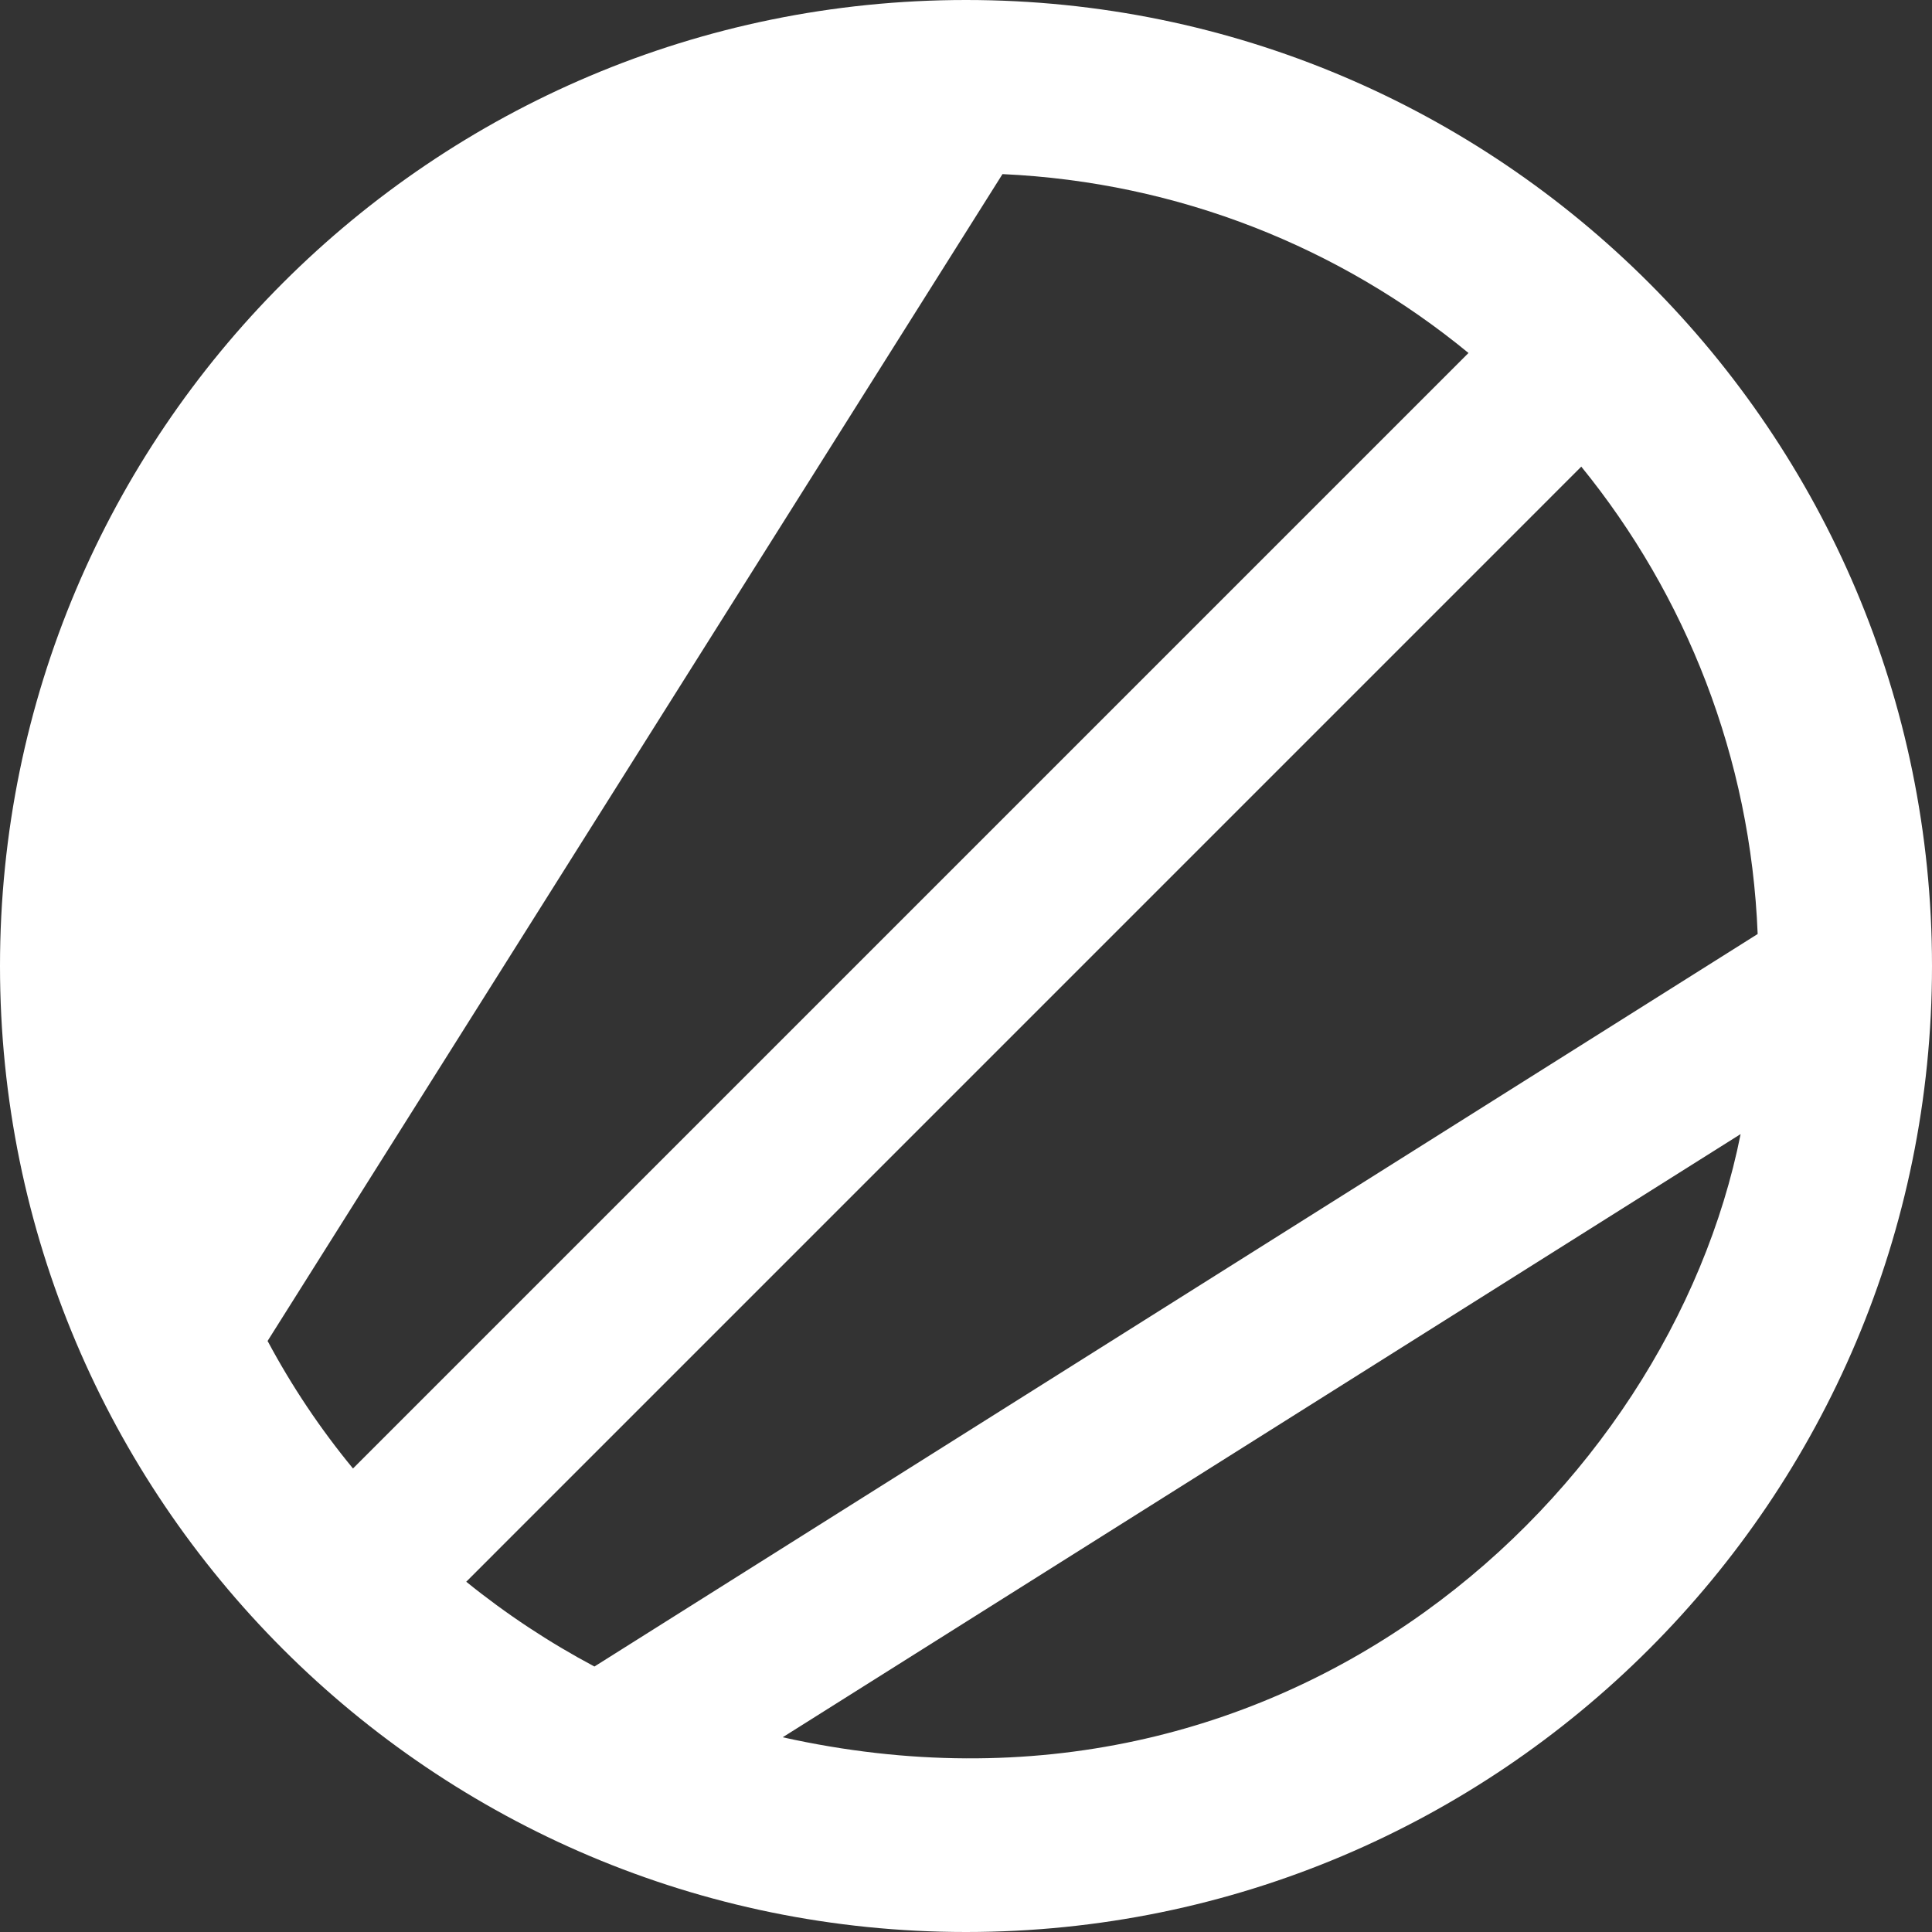 <svg xmlns="http://www.w3.org/2000/svg" width="34" height="34" viewBox="0 0 34 34" fill="none"><rect x="0" y="0" width="34" height="34" fill="#333333" stroke="none"/><g clip-path="url(#clip0_402_2)"><path d="M17 0C7.61 0 0 7.61 0 17C0 26.39 7.61 34 17 34C26.39 34 34 26.39 34 17C34 7.61 26.386 0 17 0ZM4.707 23.602L17.642 3.064C20.75 3.206 23.59 4.36 25.843 6.212L6.212 25.843C5.64 25.149 5.136 24.397 4.711 23.602H4.707ZM8.209 27.832L27.828 8.212C29.667 10.473 30.809 13.325 30.932 16.437L10.461 29.328C9.662 28.903 8.906 28.403 8.205 27.836L8.209 27.832ZM13.774 30.573L30.632 19.958C29.376 26.26 22.672 32.554 13.774 30.573Z" fill="white"></path></g><defs><clipPath id="clip0_402_2"><rect width="34" height="34" fill="white"></rect></clipPath></defs></svg>